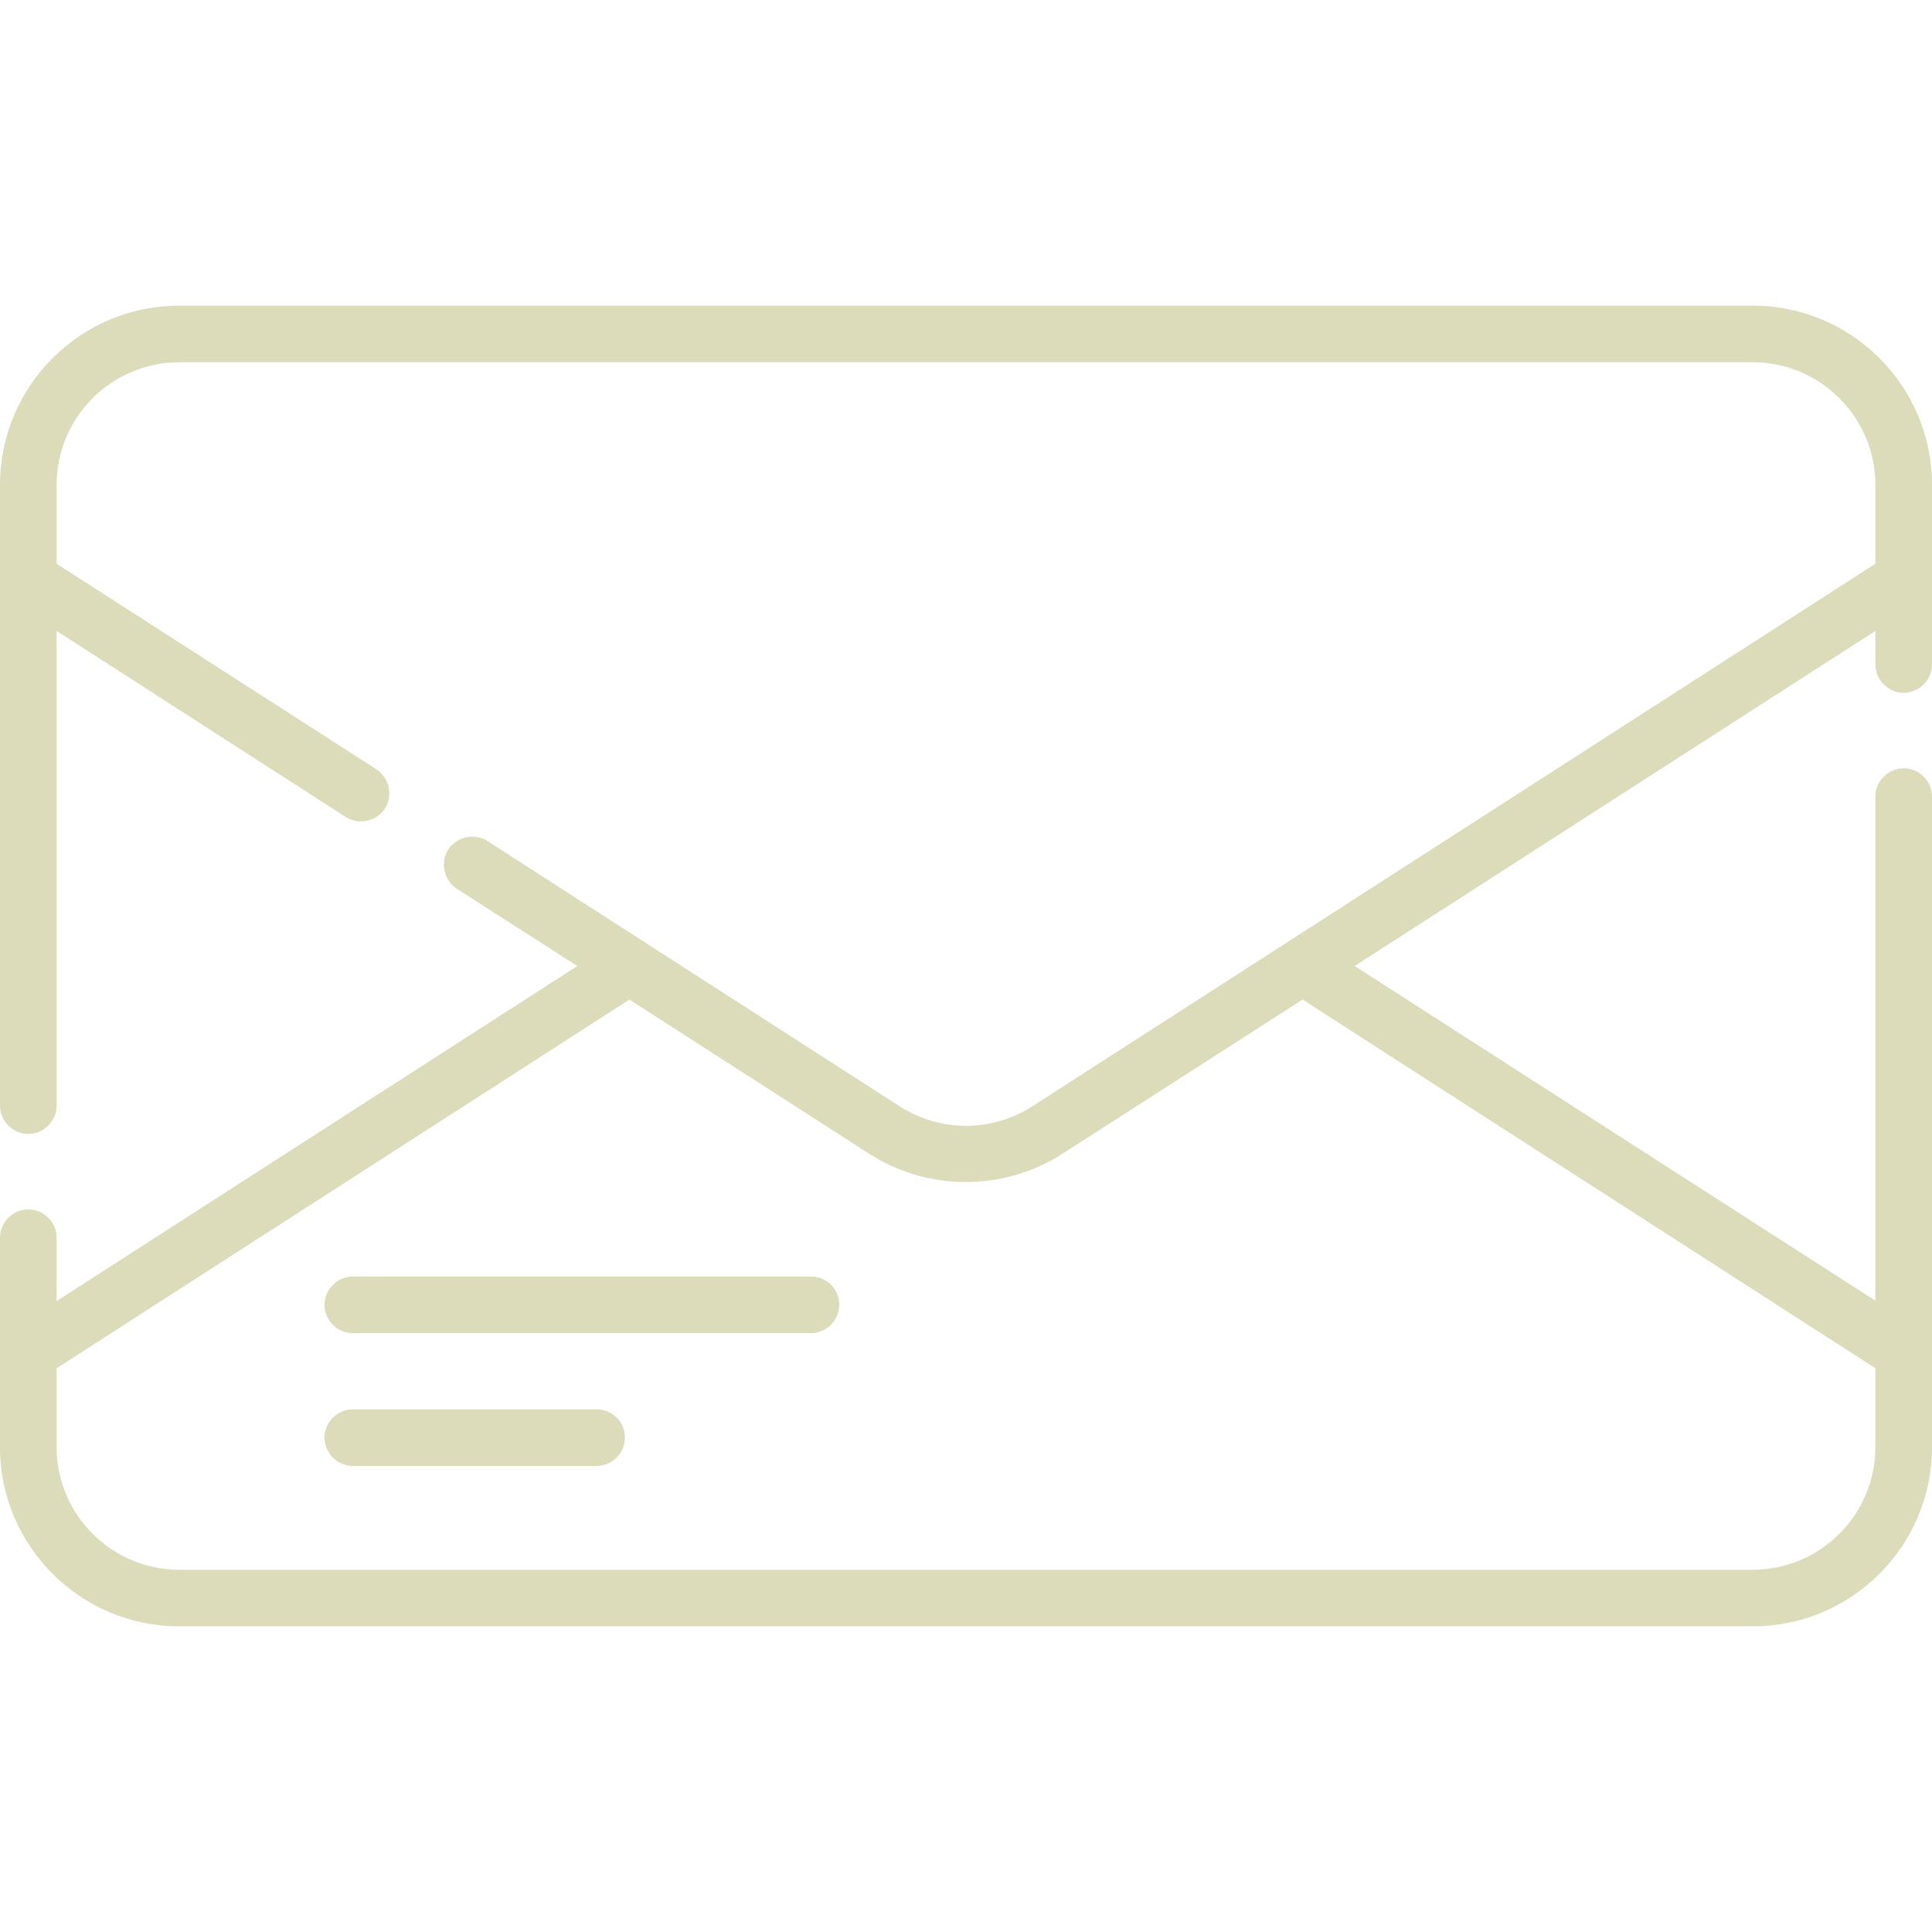 <?xml version="1.0" encoding="utf-8"?>
<!-- Generator: Adobe Illustrator 22.1.0, SVG Export Plug-In . SVG Version: 6.00 Build 0)  -->
<svg version="1.1" id="Capa_1" xmlns="http://www.w3.org/2000/svg" xmlns:xlink="http://www.w3.org/1999/xlink" x="0px" y="0px"
	 viewBox="0 0 512 512" style="enable-background:new 0 0 512 512;" xml:space="preserve">
<style type="text/css">
	.st0{fill:#DCDBBA;}
</style>
<path class="st0" d="M464.5,81h-417C21.3,81,0,102.3,0,128.5V293c0,4.1,3.4,7.5,7.5,7.5s7.5-3.4,7.5-7.5V167.2l76.6,49.3
	c3.5,2.2,8.1,1.2,10.4-2.2c2.2-3.5,1.2-8.1-2.2-10.4L15,149.4v-20.9C15,110.6,29.6,96,47.5,96h417c17.9,0,32.5,14.6,32.5,32.5v20.9
	L273.7,293.1c-10.7,7-24.6,7-35.4,0l-109.1-70.2c-3.5-2.2-8.1-1.2-10.4,2.2c-2.2,3.5-1.2,8.1,2.2,10.4L153,256L15,344.8V328
	c0-4.1-3.4-7.5-7.5-7.5S0,323.9,0,328v55.5C0,409.7,21.3,431,47.5,431h417c26.2,0,47.5-21.3,47.5-47.5V211.1c0-4.1-3.4-7.5-7.5-7.5
	s-7.5,3.4-7.5,7.5v133.6L359,256l138-88.8v8.9c0,4.1,3.4,7.5,7.5,7.5s7.5-3.4,7.5-7.5v-47.6C512,102.3,490.7,81,464.5,81z
	 M345.2,264.9L497,362.6v20.9c0,17.9-14.6,32.5-32.5,32.5h-417C29.6,416,15,401.4,15,383.5v-20.9l151.8-97.7l63.3,40.7
	c15.7,10.2,36,10.2,51.7,0L345.2,264.9z"/>
<path class="st0" d="M158.1,373.5H93.5c-4.1,0-7.5,3.4-7.5,7.5c0,4.1,3.4,7.5,7.5,7.5h64.6c4.1,0,7.5-3.4,7.5-7.5
	C165.6,376.8,162.3,373.5,158.1,373.5z"/>
<path class="st0" d="M214.9,338.3H93.5c-4.1,0-7.5,3.4-7.5,7.5c0,4.1,3.4,7.5,7.5,7.5h121.4c4.1,0,7.5-3.4,7.5-7.5
	C222.4,341.6,219.1,338.3,214.9,338.3z"/>
</svg>
